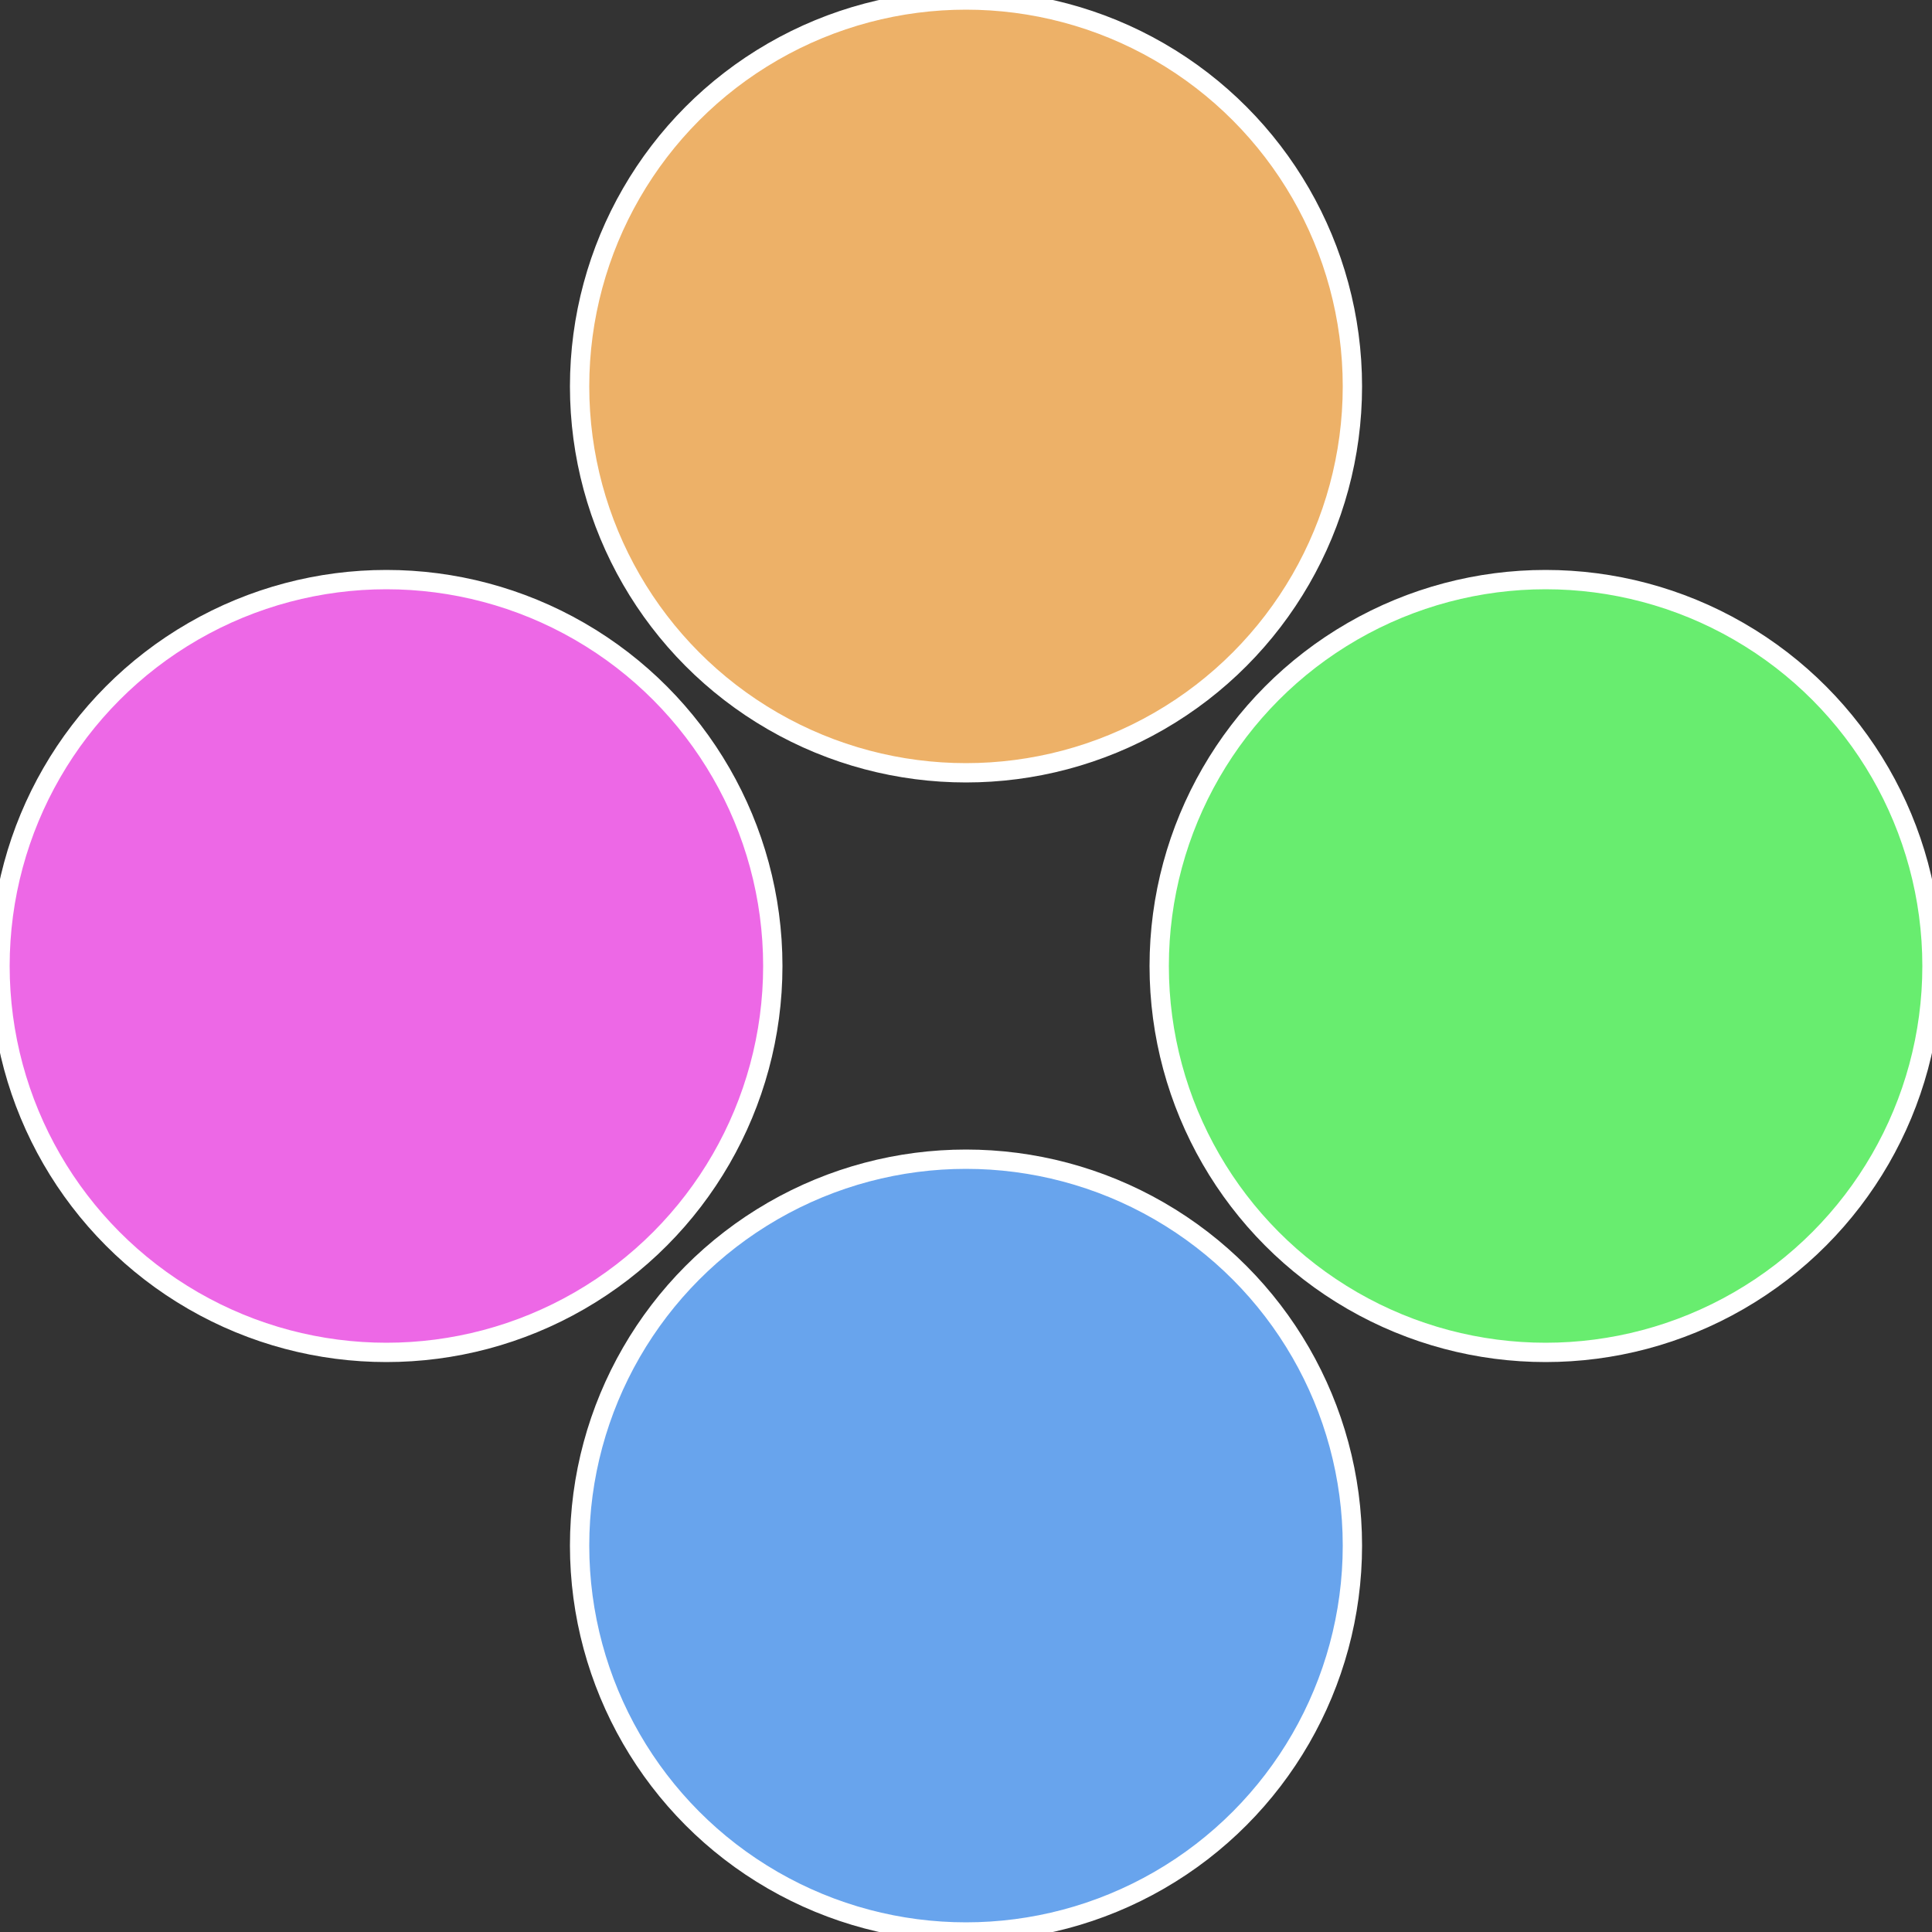 <?xml version="1.0" standalone="no"?>
<svg width="500" height="500" viewBox="-1 -1 2 2" xmlns="http://www.w3.org/2000/svg">
 
                <rect x="-1" y="-1" width="2" height="2" fill="#333333" stroke="none"/>
 
                <circle cx="0.6" cy="0" r="0.4" fill="#68ed6f" stroke="#fff" stroke-width="1%" />
             
                <circle cx="3.6739403974421E-17" cy="0.6" r="0.4" fill="#68a4ed" stroke="#fff" stroke-width="1%" />
             
                <circle cx="-0.6" cy="7.3478807948841E-17" r="0.4" fill="#ed68e6" stroke="#fff" stroke-width="1%" />
             
                <circle cx="-1.1021821192326E-16" cy="-0.6" r="0.4" fill="#edb168" stroke="#fff" stroke-width="1%" />
            </svg>
